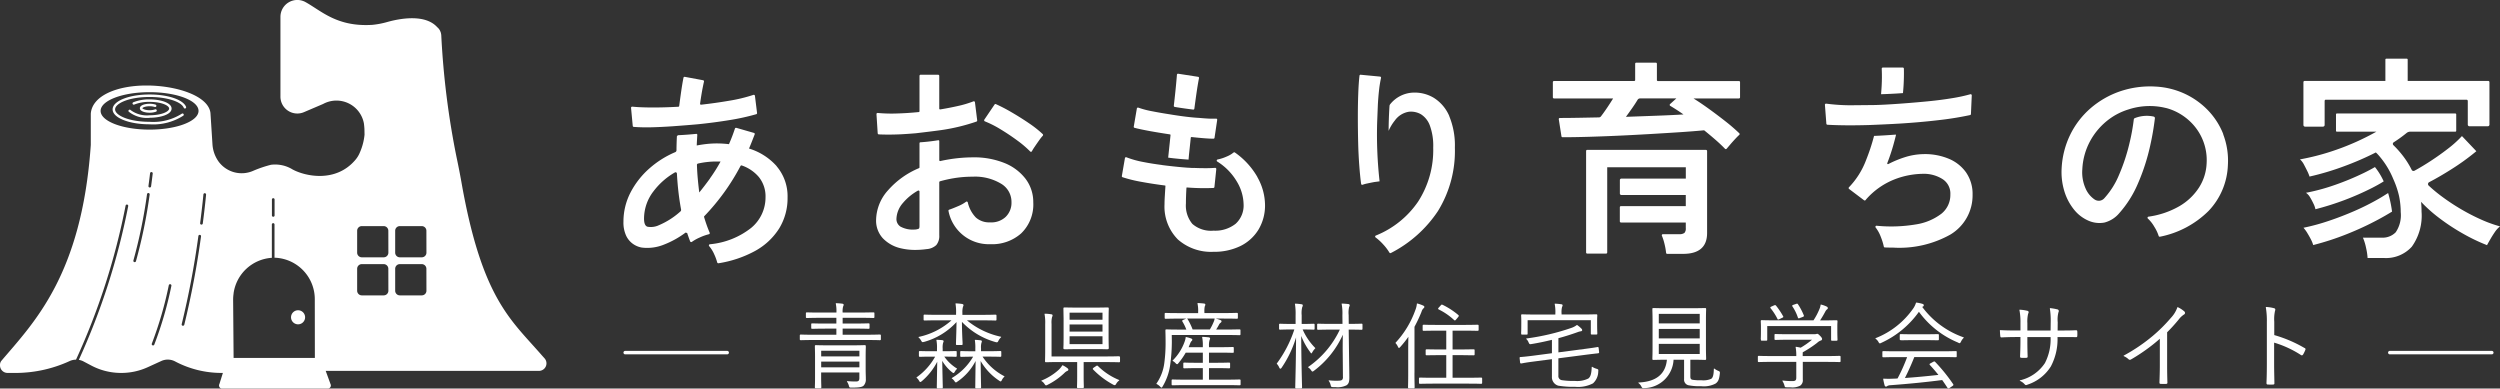 <svg xmlns="http://www.w3.org/2000/svg" width="243.041" height="37.773" viewBox="0 0 243.041 37.773">
  <rect x="0" y="0" width="243.041" height="37.773" fill="#333333" stroke="none"/>
  <g id="グループ_30588" data-name="グループ 30588" transform="translate(-2966.634 154)">
    <g id="グループ_30561" data-name="グループ 30561" transform="translate(2966.634 -154)">
      <path id="パス_55697" data-name="パス 55697" d="M34.1,28.5c-2.016,0-3.595-.637-3.595-1.45S32.083,25.6,34.1,25.6c1.773,0,3.263.5,3.545,1.2a.121.121,0,1,1-.225.091c-.242-.6-1.669-1.048-3.32-1.048-2.005,0-3.352.624-3.352,1.207s1.347,1.207,3.352,1.207a5.171,5.171,0,0,0,3.119-.78.121.121,0,0,1,.163.18A5.4,5.4,0,0,1,34.1,28.5" transform="translate(-19.557 -16.415)" fill="#fff"/>
      <path id="パス_55698" data-name="パス 55698" d="M36.849,28.729a2.841,2.841,0,0,1-2.029-.6.121.121,0,1,1,.191-.15,2.664,2.664,0,0,0,1.838.5c1.118,0,1.9-.343,1.9-.651s-.779-.651-1.9-.651a3.827,3.827,0,0,0-1.487.261.121.121,0,0,1-.1-.221,4.07,4.07,0,0,1,1.586-.282c1.038,0,2.14.313,2.14.894s-1.1.893-2.14.893" transform="translate(-22.307 -17.273)" fill="#fff"/>
      <path id="パス_55699" data-name="パス 55699" d="M38.834,28.975c-.469,0-.944-.15-.944-.436s.475-.436.944-.436a1.889,1.889,0,0,1,.58.084.121.121,0,0,1-.077.23,1.645,1.645,0,0,0-.5-.071c-.46,0-.7.144-.7.193s.241.193.7.193a1.589,1.589,0,0,0,.538-.084.121.121,0,0,1,.086.226,1.807,1.807,0,0,1-.625.1" transform="translate(-24.292 -18.017)" fill="#fff"/>
      <path id="パス_55700" data-name="パス 55700" d="M52.94,34.836l-.269-.3c-.318-.365-.636-.716-.951-1.067l0,0c-2.6-2.887-5.065-5.565-6.855-15.723q-.213-1.205-.468-2.4A79.565,79.565,0,0,1,42.9,3.447a1.268,1.268,0,0,0-.058-.312h0l-.01-.018a1,1,0,0,0-.322-.47c-1.146-1.278-3.525-.888-4.893-.5a8.166,8.166,0,0,1-1.444.271h-.014c-3.414.2-4.908-1.359-6.465-2.218a1.639,1.639,0,0,0-2.43,1.436V9.389A1.639,1.639,0,0,0,29.554,10.9l1.859-.794A2.714,2.714,0,0,1,35.378,12c.023.175.039.348.05.517l.011.576a5.668,5.668,0,0,1-.449,1.719l0,0a2.648,2.648,0,0,1-.434.721c-1.929,2.282-4.92,1.586-6.108.942a3.233,3.233,0,0,0-2.106-.456,11.447,11.447,0,0,0-1.709.578,2.784,2.784,0,0,1-3.372-.876A3.243,3.243,0,0,1,20.653,14l-.181-2.838-.014-.2c-.227-1.672-3.35-2.651-6.214-2.651-2.916,0-5.293,1.013-5.417,2.741l0,3.034-.007.1C7.931,26.728,3.32,31.328.156,35.051A.627.627,0,0,0,0,35.488a.735.735,0,0,0,.739.766h.922a12.645,12.645,0,0,0,5.129-1.162,1.534,1.534,0,0,1,.6-.13,66.264,66.264,0,0,0,4.82-14.973.129.129,0,1,1,.254.047,66.728,66.728,0,0,1-4.8,14.947,1.524,1.524,0,0,1,.459.155l.757.4a6.182,6.182,0,0,0,2.888.716h.032a6.184,6.184,0,0,0,2.581-.565L15.67,35.1a1.516,1.516,0,0,1,1.343.03,9.637,9.637,0,0,0,4.516,1.124h.14l-.341,1.082a.3.3,0,0,0,.31.436H31.821a.3.3,0,0,0,.31-.436l-.467-1.281h20.73a.732.732,0,0,0,.546-1.219M13.217,25.393a.129.129,0,0,1-.124.092.125.125,0,0,1-.038-.006.129.129,0,0,1-.086-.161,49.047,49.047,0,0,0,1.325-6.444.13.13,0,0,1,.147-.109.129.129,0,0,1,.109.147,49.259,49.259,0,0,1-1.333,6.482m1.343-7.169h-.017a.129.129,0,0,1-.111-.145c.065-.482.118-.905.158-1.242a.131.131,0,0,1,.144-.113.129.129,0,0,1,.113.144c-.041.338-.094.762-.159,1.246a.129.129,0,0,1-.128.112M15,33.5a.129.129,0,0,1-.241-.095,35.834,35.834,0,0,0,1.65-5.672.129.129,0,0,1,.254.048A36.1,36.1,0,0,1,15,33.5M14.542,12.6c-2.629,0-4.76-.815-4.76-1.82s2.131-1.82,4.76-1.82,4.759.815,4.759,1.82-2.131,1.82-4.759,1.82m3.373,18.968a.129.129,0,0,1-.125.1.141.141,0,0,1-.032,0,.129.129,0,0,1-.094-.157,83.934,83.934,0,0,0,1.623-8.569.129.129,0,0,1,.256.036,84.246,84.246,0,0,1-1.629,8.6m1.8-9.855a.129.129,0,0,1-.128.113h-.017a.13.13,0,0,1-.112-.145c.216-1.676.318-2.781.319-2.792a.129.129,0,0,1,.258.024c0,.011-.1,1.121-.32,2.8m6.721-2.328a.129.129,0,1,1,.259,0v1.548a.129.129,0,0,1-.259,0Zm4.175,15.4h-7.9l-.046-5.648a4.255,4.255,0,0,1,.045-.613l0-.029a4.016,4.016,0,0,1,3.719-3.442V21.823a.129.129,0,1,1,.259,0v3.229a4.035,4.035,0,0,1,3.916,4.092Zm7.147-6.533a.452.452,0,0,1-.452.452H35.173a.452.452,0,0,1-.452-.452V26.128a.452.452,0,0,1,.452-.452H37.3a.452.452,0,0,1,.452.452Zm0-3.7a.452.452,0,0,1-.452.452H35.173a.452.452,0,0,1-.452-.452V22.432a.452.452,0,0,1,.452-.452H37.3a.452.452,0,0,1,.452.452Zm3.7,3.7a.452.452,0,0,1-.452.452H38.87a.452.452,0,0,1-.452-.452V26.128a.452.452,0,0,1,.452-.452H41a.452.452,0,0,1,.452.452Zm0-3.7a.452.452,0,0,1-.452.452H38.87a.452.452,0,0,1-.452-.452V22.432a.452.452,0,0,1,.452-.452H41a.452.452,0,0,1,.452.452Z" transform="translate(0 0.001)" fill="#fff"/>
      <path id="パス_55701" data-name="パス 55701" d="M80.2,84.729a.684.684,0,1,1-.684-.684.684.684,0,0,1,.684.684" transform="translate(-50.539 -53.883)" fill="#fff"/>
    </g>
    <g id="グループ_30586" data-name="グループ 30586" transform="translate(3027.245 -148.298)">
      <g id="グループ_30573" data-name="グループ 30573">
        <path id="パス_55687" data-name="パス 55687" d="M86.512,354.475c-.551-.373-1.117-.729-1.682-1.057a15.786,15.786,0,0,0-1.517-.789.1.1,0,0,0-.13.038l-.992,1.465a.116.116,0,0,0-.015.1.112.112,0,0,0,.066.072,10.057,10.057,0,0,1,1.53.776c.564.342,1.111.708,1.627,1.089a9.918,9.918,0,0,1,1.245,1.062.105.105,0,0,0,.076.033l.017,0a.107.107,0,0,0,.079-.06,4.184,4.184,0,0,1,.26-.42c.138-.206.283-.414.434-.627a4.334,4.334,0,0,1,.357-.452.117.117,0,0,0,.032-.082.114.114,0,0,0-.035-.081,10.413,10.413,0,0,0-1.352-1.065" transform="translate(-47.106 -348.208)" fill="#fff"/>
        <path id="パス_55688" data-name="パス 55688" d="M125.309,365.535a7.389,7.389,0,0,0-2.195-2.4.113.113,0,0,0-.139.008,2.565,2.565,0,0,1-.667.388,4.128,4.128,0,0,1-.874.283.108.108,0,0,0-.087.086.109.109,0,0,0,.048.112,5.712,5.712,0,0,1,1.919,1.967,4.446,4.446,0,0,1,.644,2.17,2.4,2.4,0,0,1-.77,1.913,3.2,3.2,0,0,1-2.153.672,2.755,2.755,0,0,1-2.055-.655,2.789,2.789,0,0,1-.628-1.989c0-.425.017-.932.05-1.509a.05.05,0,0,1,.052-.046,21.121,21.121,0,0,0,2.57.048.105.105,0,0,0,.1-.1l.18-1.735a.108.108,0,0,0-.031-.087.1.1,0,0,0-.087-.033c-.316.026-.721.038-1.2.03-.283,0-.592-.013-.912-.024v.006c-.153,0-.321-.014-.5-.026h-.042c-1.106-.075-2.475-.254-2.475-.254v-.005c-.614-.08-1.211-.171-1.771-.281a9.171,9.171,0,0,1-1.714-.472.109.109,0,0,0-.149.082l-.3,1.735a.105.105,0,0,0,.068.12,13.463,13.463,0,0,0,1.855.454c.716.132,1.48.25,2.273.351a.049.049,0,0,1,.042.052q-.034.511-.059.939c-.02.327-.031.607-.031.836a4.535,4.535,0,0,0,1.3,3.419,4.871,4.871,0,0,0,3.455,1.2,5.814,5.814,0,0,0,2.622-.56,4.261,4.261,0,0,0,1.76-1.6,4.557,4.557,0,0,0,.634-2.42,5.556,5.556,0,0,0-.742-2.676" transform="translate(-63.672 -354.012)" fill="#fff"/>
        <path id="パス_55689" data-name="パス 55689" d="M122.806,354.5a.107.107,0,0,0-.087-.036,8.871,8.871,0,0,1-.984-.019c-.217-.014-.449-.033-.688-.055-1.141-.052-2.887-.354-2.887-.354h0c-.561-.087-1.1-.179-1.6-.278a8.8,8.8,0,0,1-1.4-.363.107.107,0,0,0-.093.007.109.109,0,0,0-.054.076l-.3,1.756a.1.1,0,0,0,.074.122c.345.093.857.2,1.519.323.607.109,1.252.215,1.922.315a.067.067,0,0,1,.058.072q-.073.736-.154,1.488l-.074.7c.613.089,1.445.156,1.98.193.022-.232.04-.458.066-.694q.079-.728.152-1.441a.068.068,0,0,1,.076-.059c.424.046.8.082,1.141.11.4.033.734.05.992.05a.1.1,0,0,0,.1-.093l.259-1.735a.11.11,0,0,0-.027-.089" transform="translate(-65.103 -348.632)" fill="#fff"/>
        <path id="パス_55690" data-name="パス 55690" d="M125.29,349.515a.111.111,0,0,0,.123-.1c.062-.47.124-.924.183-1.34.1-.693.189-1.237.268-1.619a.11.11,0,0,0-.017-.084.107.107,0,0,0-.073-.045l-1.934-.3a.1.1,0,0,0-.084.022.11.11,0,0,0-.04.077c-.027.369-.077.919-.15,1.632-.043.426-.095.89-.151,1.371a.112.112,0,0,0,.089.126c.535.094,1.248.19,1.786.258" transform="translate(-69.911 -344.562)" fill="#fff"/>
        <path id="パス_55691" data-name="パス 55691" d="M58.98,352.048c.6.027,1.248.027,1.94,0,.546-.022,1.107-.064,1.668-.111.495-.058,1.749-.206,2.469-.308a18.75,18.75,0,0,0,3.417-.825.113.113,0,0,0,.073-.122l-.218-1.755a.112.112,0,0,0-.052-.083.105.105,0,0,0-.094-.008,10.053,10.053,0,0,1-1.5.449c-.537.122-1.115.235-1.724.335a.084.084,0,0,1-.1-.082v-3.178a.113.113,0,0,0-.112-.113h-1.7a.108.108,0,0,0-.108.108v3.44a.084.084,0,0,1-.076.083c-.726.072-1.435.118-2.109.137a14.526,14.526,0,0,1-1.88-.051.128.128,0,0,0-.085.031.112.112,0,0,0-.033.089l.119,1.858a.114.114,0,0,0,.1.105" transform="translate(-34.159 -344.685)" fill="#fff"/>
        <path id="パス_55692" data-name="パス 55692" d="M73.226,364.272a4.852,4.852,0,0,0-2.037-1.553,7.9,7.9,0,0,0-3.135-.566,14.763,14.763,0,0,0-3.135.359.087.087,0,0,1-.107-.085v-1.85a.085.085,0,0,0-.1-.088c-.443.072-1.06.157-1.739.2a.089.089,0,0,0-.083.088v2.346a.088.088,0,0,1-.053.08,8.189,8.189,0,0,0-3,2.145,4.417,4.417,0,0,0-1.167,2.883,2.528,2.528,0,0,0,.666,1.8A3.494,3.494,0,0,0,61.1,371a5.965,5.965,0,0,0,1.379.152,8.284,8.284,0,0,0,1.107-.078,1.524,1.524,0,0,0,.937-.395,1.377,1.377,0,0,0,.288-.955v-5.144a.1.1,0,0,1,.074-.1,12.235,12.235,0,0,1,1.43-.314,11.158,11.158,0,0,1,1.739-.133,4.9,4.9,0,0,1,2.786.694,2.048,2.048,0,0,1,.992,1.775,1.914,1.914,0,0,1-.57,1.444,2.04,2.04,0,0,1-1.523.527,1.926,1.926,0,0,1-1.375-.477,3.11,3.11,0,0,1-.781-1.465.11.11,0,0,0-.07-.076.1.1,0,0,0-.1.017,3.609,3.609,0,0,1-.779.429c-.362.157-.65.271-.856.338a.109.109,0,0,0-.069.135,3.989,3.989,0,0,0,4.028,3.222h.07a4.242,4.242,0,0,0,2.966-1.051,3.909,3.909,0,0,0,1.177-3.027,3.723,3.723,0,0,0-.726-2.246m-10.335,4.58c0,.091-.014.206-.079.24a1.1,1.1,0,0,1-.413.081,2.492,2.492,0,0,1-1.356-.287.869.869,0,0,1-.394-.752,2.486,2.486,0,0,1,.629-1.543,5.268,5.268,0,0,1,1.457-1.2.105.105,0,0,1,.157.089Z" transform="translate(-34.11 -352.558)" fill="#fff"/>
        <path id="パス_55693" data-name="パス 55693" d="M5.659,351.573a17.72,17.72,0,0,0,1.895.032c.58-.016,1.2-.049,1.836-.091.426-.031,1.776-.13,2.58-.207,1.039-.108,2.052-.242,3.012-.4a21.767,21.767,0,0,0,2.584-.57.11.11,0,0,0,.076-.12l-.207-1.665a.112.112,0,0,0-.052-.082.111.111,0,0,0-.1-.01,15.248,15.248,0,0,1-2.364.57c-.874.151-1.79.279-2.723.384a.086.086,0,0,1-.093-.1c.046-.344.1-.679.152-1,.068-.395.144-.781.226-1.145a.111.111,0,0,0-.089-.135l-1.774-.329a.111.111,0,0,0-.131.089c-.083.426-.159.888-.228,1.372q-.094.657-.186,1.372a.086.086,0,0,1-.079.074c-.856.048-1.683.072-2.459.072-.824,0-1.5-.027-2.02-.081a.123.123,0,0,0-.091.032.112.112,0,0,0-.033.09l.165,1.747a.107.107,0,0,0,.1.1" transform="translate(-4.654 -344.937)" fill="#fff"/>
        <path id="パス_55694" data-name="パス 55694" d="M18.636,361.524a5.907,5.907,0,0,0-2.695-1.722c.093-.212.18-.424.261-.631l.289-.74a.112.112,0,0,0,0-.09.116.116,0,0,0-.07-.058l-1.711-.493a.114.114,0,0,0-.138.073c-.168.514-.363,1.023-.58,1.515-.179-.022-.365-.039-.553-.051a9.3,9.3,0,0,0-1.7.042c-.3.035-.592.082-.88.137.013-.347.035-.686.055-1.029a.091.091,0,0,0-.1-.1c-.456.045-1.086.1-1.782.13l-.1.092c-.024.447-.038.908-.041,1.372a.2.2,0,0,1-.121.182,9.224,9.224,0,0,0-2.491,1.564,8.072,8.072,0,0,0-1.861,2.366,6.149,6.149,0,0,0-.683,2.836,3.036,3.036,0,0,0,.27,1.376,2.046,2.046,0,0,0,.688.8,2.112,2.112,0,0,0,.828.335,4.305,4.305,0,0,0,2.139-.283,8.8,8.8,0,0,0,2.117-1.176l.152.046c.089.268.184.539.288.808a.112.112,0,0,0,.075.067.115.115,0,0,0,.1-.019,4.087,4.087,0,0,1,.772-.428,4.761,4.761,0,0,1,.875-.311.11.11,0,0,0,.076-.058.112.112,0,0,0,0-.095c-.109-.258-.213-.525-.308-.795-.082-.236-.16-.477-.232-.722a.091.091,0,0,1,.022-.09,21.318,21.318,0,0,0,3.521-4.881.1.1,0,0,1,.118-.046,3.793,3.793,0,0,1,1.657,1.119,2.99,2.99,0,0,1,.654,1.964,3.838,3.838,0,0,1-1.385,2.978,7.574,7.574,0,0,1-4.024,1.6.113.113,0,0,0-.09.072.111.111,0,0,0,.021.113,3.11,3.11,0,0,1,.487.784,4.974,4.974,0,0,1,.292.793.112.112,0,0,0,.109.085l.019,0a10.947,10.947,0,0,0,3.563-1.2,6.4,6.4,0,0,0,2.329-2.175,5.623,5.623,0,0,0,.821-3.019,4.491,4.491,0,0,0-1.059-3.032M7.111,367.287h0a1.856,1.856,0,0,1-1.02.12c-.236-.054-.355-.322-.355-.8a4.357,4.357,0,0,1,.926-2.656,6.922,6.922,0,0,1,2.071-1.824.133.133,0,0,1,.2.109c.03.567.076,1.13.137,1.681.068.615.158,1.225.268,1.816a.2.2,0,0,1-.068.188,7.493,7.493,0,0,1-2.156,1.362m5.029-4.564c-.35.484-.7.939-1.038,1.356-.053-.416-.1-.849-.141-1.291s-.071-.919-.086-1.384a.136.136,0,0,1,.1-.137,8.157,8.157,0,0,1,1.8-.2h.289c.036,0,.073,0,.11,0a15.656,15.656,0,0,1-1.036,1.648" transform="translate(-3.736 -351.064)" fill="#fff"/>
        <path id="パス_55695" data-name="パス 55695" d="M165.552,356.612a40.806,40.806,0,0,1-.236-5.723l.069-1.742h0c.025-.435.057-.86.1-1.255a11.467,11.467,0,0,1,.207-1.333.109.109,0,0,0-.1-.131l-1.875-.178a.1.1,0,0,0-.118.095c-.054.45-.094,1.031-.12,1.729s-.04,1.448-.04,2.27c0,.8.01,1.621.029,2.436s.057,1.59.11,2.291c.053.716.114,1.317.18,1.787a.105.105,0,0,0,.054.079.109.109,0,0,0,.1.005,2.757,2.757,0,0,1,.439-.122c.212-.047.437-.092.676-.138" transform="translate(-92.045 -344.685)" fill="#fff"/>
        <path id="パス_55696" data-name="パス 55696" d="M174.413,352.426a3.9,3.9,0,0,0-1.5-1.779,3.619,3.619,0,0,0-2.095-.51,3.021,3.021,0,0,0-2.181,1.157l-.038.091c-.058.841-.085,1.676-.09,2.468a4.266,4.266,0,0,1,.6-1,2.08,2.08,0,0,1,1.381-.861,1.949,1.949,0,0,1,1.172.253,2.176,2.176,0,0,1,.852,1.076,5.721,5.721,0,0,1,.331,2.165,9.235,9.235,0,0,1-1.468,5.243,9.078,9.078,0,0,1-4.111,3.3.107.107,0,0,0-.021.186,4.961,4.961,0,0,1,.741.678,4.77,4.77,0,0,1,.6.792.109.109,0,0,0,.094.054.106.106,0,0,0,.051-.013,12.092,12.092,0,0,0,4.577-4.082,11.122,11.122,0,0,0,1.643-6.162,7.439,7.439,0,0,0-.548-3.062" transform="translate(-94.124 -346.832)" fill="#fff"/>
        <path id="パス_55697-2" data-name="パス 55697" d="M223.94,345.405h-7.884a.1.1,0,0,1-.1-.1v-1.582a.109.109,0,0,0-.109-.109h-1.895a.109.109,0,0,0-.109.109V345.3a.1.1,0,0,1-.1.1H205.95a.109.109,0,0,0-.109.109v1.476a.109.109,0,0,0,.109.109h5.75c-.173.281-.362.576-.565.878s-.414.6-.618.865a.252.252,0,0,1-.2.1l-1.9.036c-.684.013-1.32.02-1.893.02a.108.108,0,0,0-.083.038.106.106,0,0,0-.024.087l.259,1.655a.105.105,0,0,0,.1.092c.73,0,1.57-.013,2.5-.04s1.917-.063,2.943-.11c.99-.044,2.024-.1,3.073-.16q1.527-.09,2.893-.179c.888-.059,1.683-.121,2.362-.186.4.32.773.635,1.12.937s.659.6.91.86a.108.108,0,0,0,.079.034h0a.111.111,0,0,0,.08-.038l.349-.409q.228-.268.486-.545c.166-.179.3-.31.39-.391a.111.111,0,0,0,.038-.079.108.108,0,0,0-.034-.081,18.536,18.536,0,0,0-1.414-1.214c-.554-.433-1.129-.864-1.709-1.279-.463-.331-.909-.63-1.329-.89h4.417a.109.109,0,0,0,.109-.109v-1.476a.109.109,0,0,0-.109-.109m-6.694,2.241a.11.11,0,0,0-.036.092.111.111,0,0,0,.053.082c.222.131.469.285.734.457.182.118.367.245.552.377-.73.045-1.575.085-2.521.12q-1.5.056-3.074.112c.19-.257.386-.53.595-.829.2-.284.38-.561.542-.828a.273.273,0,0,1,.235-.132h3.528Z" transform="translate(-115.489 -343.226)" fill="#fff"/>
        <path id="パス_55698-2" data-name="パス 55698" d="M224.726,362.582H213.178a.109.109,0,0,0-.109.109v9.868a.109.109,0,0,0,.109.109h1.835a.109.109,0,0,0,.109-.109v-8.283h7.641v1.1H216.5a.147.147,0,0,0-.148.148v1.3a.147.147,0,0,0,.148.148h6.26v1.079h-6.3a.112.112,0,0,0-.112.112v1.37a.112.112,0,0,0,.112.112h6.3v.545a.623.623,0,0,1-.132.467.815.815,0,0,1-.536.122h-1.556a.108.108,0,0,0-.091.05.109.109,0,0,0-.009.1,4.933,4.933,0,0,1,.253.79,6.309,6.309,0,0,1,.157.874.106.106,0,0,0,.108.1h1.556c1.541,0,2.322-.681,2.322-2.023v-7.973a.109.109,0,0,0-.109-.109" transform="translate(-119.485 -353.716)" fill="#fff"/>
        <path id="パス_55699-2" data-name="パス 55699" d="M277.212,347.276c.556-.017,1.331-.049,2.13-.109.023-.254.044-.506.058-.746.034-.593.043-1.144.03-1.634a.109.109,0,0,0-.109-.105h-1.935a.107.107,0,0,0-.079.034.11.11,0,0,0-.03.08,16.39,16.39,0,0,1-.009,1.7c-.014.255-.034.515-.056.777" transform="translate(-154.953 -343.818)" fill="#fff"/>
        <path id="パス_55700-2" data-name="パス 55700" d="M281.6,362.965a3.885,3.885,0,0,0-1.681-1.344,6.01,6.01,0,0,0-2.4-.458,6.411,6.411,0,0,0-1.927.315,10.082,10.082,0,0,0-1.56.65.074.074,0,0,1-.106-.092c.212-.538.4-1.1.566-1.671q.15-.526.279-1.057a.031.031,0,0,0-.032-.039c-.643.047-1.406.1-2.077.124a.03.03,0,0,0-.028.023,19.344,19.344,0,0,1-.772,2.335,7.718,7.718,0,0,1-1.661,2.636.105.105,0,0,0-.032.084.108.108,0,0,0,.043.081l1.456,1.1a.109.109,0,0,0,.141-.009l.1-.124a7.165,7.165,0,0,1,2.691-1.887,7.878,7.878,0,0,1,2.774-.552,3.4,3.4,0,0,1,1.934.52,1.665,1.665,0,0,1,.75,1.486,2.337,2.337,0,0,1-.868,1.871A5.451,5.451,0,0,1,276.7,368a14.5,14.5,0,0,1-3.81.128.1.1,0,0,0-.105.058.108.108,0,0,0,.012.119,3.384,3.384,0,0,1,.492.888,5.9,5.9,0,0,1,.3.961.105.105,0,0,0,.1.085q.426.016.832.016a10.151,10.151,0,0,0,5.523-1.26,4.439,4.439,0,0,0,2.174-3.891,3.652,3.652,0,0,0-.618-2.136" transform="translate(-151.062 -351.884)" fill="#fff"/>
        <path id="パス_55701-2" data-name="パス 55701" d="M267.464,351.557a18.166,18.166,0,0,1-2.339-.158.121.121,0,0,0-.09.028.11.11,0,0,0-.034.088l.14,1.835a.108.108,0,0,0,.1.1c1.151.067,2.522.074,4.063.028.568-.021,1.793-.072,2.934-.139,1.3-.079,2.562-.189,3.752-.329a31.009,31.009,0,0,0,3.122-.5.109.109,0,0,0,.085-.1l.08-1.815a.107.107,0,0,0-.042-.09.106.106,0,0,0-.1-.019,15.253,15.253,0,0,1-1.732.376c-.706.119-1.5.223-2.366.308-.384.038-.785.075-1.2.11h0s-2.934.261-4.376.258Z" transform="translate(-148.2 -347.025)" fill="#fff"/>
        <path id="パス_55702" data-name="パス 55702" d="M332.189,353.446a7.082,7.082,0,0,0-1.529-2.37,7.567,7.567,0,0,0-2.286-1.6,7.677,7.677,0,0,0-2.751-.667,9.035,9.035,0,0,0-3.452.454A8.7,8.7,0,0,0,319.3,350.9a8.135,8.135,0,0,0-1.991,2.577,8.44,8.44,0,0,0-.839,3.274,6.371,6.371,0,0,0,.265,2.232,5.265,5.265,0,0,0,.937,1.782,3.653,3.653,0,0,0,1.4,1.078,2.662,2.662,0,0,0,1.549.186,2.8,2.8,0,0,0,1.465-.931,10.5,10.5,0,0,0,1.8-2.861,19.864,19.864,0,0,0,1.194-3.69,26.435,26.435,0,0,0,.456-2.652.156.156,0,0,0-.111-.17,3.145,3.145,0,0,0-1.854.155.151.151,0,0,0-.086.123,19.794,19.794,0,0,1-.412,2.276,18.334,18.334,0,0,1-1.04,3.153,7.748,7.748,0,0,1-1.387,2.2.741.741,0,0,1-.5.275.754.754,0,0,1-.456-.113h0a2.468,2.468,0,0,1-.9-1.1,3.837,3.837,0,0,1-.309-1.853,6.353,6.353,0,0,1,.765-2.746,6.561,6.561,0,0,1,1.844-2.119,6.178,6.178,0,0,1,1.871-.944v0a6.623,6.623,0,0,1,3.1-.252l.146.024c.1.019.208.042.314.067.036.008.073.015.109.025l.013,0h0a5.2,5.2,0,0,1,.882.322,5.457,5.457,0,0,1,1.633,1.183,5.163,5.163,0,0,1,1.406,3.889,4.724,4.724,0,0,1-.732,2.321,5.645,5.645,0,0,1-1.908,1.82,8.287,8.287,0,0,1-3.012,1.023.108.108,0,0,0-.055.189,3.4,3.4,0,0,1,.627.8,3.842,3.842,0,0,1,.417.881.109.109,0,0,0,.1.08l.025,0a9.231,9.231,0,0,0,4.721-2.5,6.8,6.8,0,0,0,1.885-4.458,7.148,7.148,0,0,0-.457-3" transform="translate(-176.656 -346.093)" fill="#fff"/>
        <path id="パス_55703" data-name="パス 55703" d="M371.241,346.743h13.672a.123.123,0,0,1,.122.122v2.3a.16.16,0,0,0,.16.16h1.786a.16.16,0,0,0,.16-.16v-4.129a.123.123,0,0,0-.123-.122h-7.825v-2.073a.087.087,0,0,0-.087-.087h-1.994a.087.087,0,0,0-.087.087v2.073h-7.846a.123.123,0,0,0-.123.122V349.2a.16.16,0,0,0,.16.16h1.743a.16.16,0,0,0,.16-.16v-2.339a.123.123,0,0,1,.122-.122" transform="translate(-205.737 -342.751)" fill="#fff"/>
        <path id="パス_55704" data-name="パス 55704" d="M377.683,373.775a11.477,11.477,0,0,0-.383-1.807c-.279.182-.567.363-.875.541a23.671,23.671,0,0,1-2.383,1.2c-.837.365-1.678.689-2.5.964a20.293,20.293,0,0,1-2.31.639l-.158.032.1.123a3.223,3.223,0,0,1,.287.416c.117.193.226.386.323.574a2.954,2.954,0,0,1,.207.482l.026.088.089-.022a26.014,26.014,0,0,0,3.158-1.032,29.247,29.247,0,0,0,3.085-1.431q.713-.384,1.328-.763" transform="translate(-205.748 -358.906)" fill="#fff"/>
        <path id="パス_55705" data-name="パス 55705" d="M377.444,361.188a8.532,8.532,0,0,1,.5,1.527,7.587,7.587,0,0,1,.142,1.052c0,.034.005.069.007.1.007.124.01.255.01.393a2.944,2.944,0,0,1-.487,1.957,1.771,1.771,0,0,1-1.364.524h-1.826l.059.137a5.1,5.1,0,0,1,.245.842,5.936,5.936,0,0,1,.145.907l.005.093h1.6a3.383,3.383,0,0,0,2.7-1.1,5.179,5.179,0,0,0,.947-3.42c0-.2-.007-.412-.021-.635-.007-.1-.015-.207-.026-.309a13.974,13.974,0,0,0,1.767,1.578,20.287,20.287,0,0,0,2.329,1.528,17.646,17.646,0,0,0,2.235,1.076l.08.031.042-.076q.125-.23.313-.553c.122-.211.257-.423.4-.633a2.5,2.5,0,0,1,.373-.443l.138-.12-.176-.049a12.413,12.413,0,0,1-1.686-.625,19.532,19.532,0,0,1-1.919-.991,20.2,20.2,0,0,1-1.879-1.242,14.865,14.865,0,0,1-1.275-1.056.207.207,0,0,1,.049-.336c.7-.363,1.421-.785,2.163-1.256a22.6,22.6,0,0,0,2.339-1.685l.081-.067-1.4-1.473-.071.077a10.681,10.681,0,0,1-1.278,1.143c-.537.417-1.119.832-1.735,1.232-.519.338-1.03.646-1.526.916a.2.2,0,0,1-.282-.095,8.184,8.184,0,0,0-.8-1.29,9.686,9.686,0,0,0-.972-1.1.177.177,0,0,1,.03-.276,13.229,13.229,0,0,0,1.246-.9.57.57,0,0,1,.367-.133h4.381a.084.084,0,0,0,.084-.084v-1.6a.084.084,0,0,0-.084-.084h-11.52a.084.084,0,0,0-.084.084v1.6a.084.084,0,0,0,.084.084h3.844c-.6.338-1.255.67-1.962.988a24.5,24.5,0,0,1-2.6.992,22.72,22.72,0,0,1-2.683.679l-.184.034.133.131a1.814,1.814,0,0,1,.266.4q.156.293.3.586a3.851,3.851,0,0,1,.2.469l.028.085.087-.02a26.223,26.223,0,0,0,3.262-.979,28.375,28.375,0,0,0,3.1-1.347,4.142,4.142,0,0,1,.36.384,8.082,8.082,0,0,1,.861,1.23,7.977,7.977,0,0,1,.468.959Z" transform="translate(-205.324 -349.339)" fill="#fff"/>
        <path id="パス_55706" data-name="パス 55706" d="M372.482,368.044a19.5,19.5,0,0,1-2.655.739l-.2.038.152.128a1.463,1.463,0,0,1,.265.352c.105.178.207.368.3.564a2.314,2.314,0,0,1,.176.457l.021.1.095-.024a26.994,26.994,0,0,0,5.427-2.054q.6-.306,1.117-.629a6.425,6.425,0,0,0-.851-1.393q-.516.3-1.115.589a26.217,26.217,0,0,1-2.739,1.136" transform="translate(-206.056 -355.783)" fill="#fff"/>
      </g>
      <g id="グループ_30574" data-name="グループ 30574" transform="translate(0 23.709)">
        <path id="パス_55715" data-name="パス 55715" d="M50.768,414.345h-.055c-.122,0-.444.017-1.147.017H47.15v-.593h1.261c.735,0,1.073.013,1.2.017h.055c.081,0,.1-.023.1-.1v-.328c0-.081-.023-.1-.1-.1l-.055,0c-.128,0-.466.017-1.2.017H47.15v-.557h1.707c.738,0,1.087.012,1.218.017l.065,0c.081,0,.1-.023.1-.1v-.346c0-.081-.023-.1-.1-.1l-.065,0c-.132,0-.48.016-1.218.016H47.15a1.851,1.851,0,0,1,.044-.577c.007-.02.015-.037.022-.053a.3.3,0,0,0,.034-.131c0-.048-.059-.093-.135-.1a5.879,5.879,0,0,0-.6-.046.031.031,0,0,0-.031.039,3.726,3.726,0,0,1,.063.871H44.952c-.751,0-1.092-.012-1.22-.017l-.054,0c-.081,0-.1.023-.1.1v.346c0,.081.023.1.1.1l.054,0c.128,0,.469-.017,1.22-.017h1.589v.557H45.462c-.722,0-1.069-.012-1.2-.017l-.066,0c-.081,0-.1.023-.1.1v.328c0,.081.023.1.1.1l.066,0c.13,0,.477-.017,1.2-.017h1.079v.593H44.288c-.7,0-1.025-.012-1.147-.017h-.055c-.081,0-.1.023-.1.1v.346c0,.08.023.1.1.1h.055c.121,0,.445-.016,1.147-.016h5.278c.7,0,1.025.012,1.147.016h.055c.081,0,.1-.023.1-.1v-.346c0-.081-.023-.1-.1-.1" transform="translate(-25.843 -411.233)" fill="#fff"/>
        <path id="パス_55727" data-name="パス 55727" d="M182.783,413.121a.11.11,0,0,0,.075.042h0c.04,0,.072-.036.132-.108l.192-.229c.065-.083.081-.134,0-.2a7.317,7.317,0,0,0-1.511-.98c-.078-.034-.11-.036-.179.045l-.191.21c-.053.058-.077.093-.072.128s.033.05.062.067a6.133,6.133,0,0,1,1.485,1.022" transform="translate(-102.031 -411.421)" fill="#fff"/>
        <path id="パス_55731" data-name="パス 55731" d="M199.207,414.256c0,.019,0,.031,0,.04,0,.089.022.113.1.113h.427c.082,0,.1-.024.1-.113v-1.288h6.144V414.3c0,.082.025.1.113.1h.418c.081,0,.1-.023.1-.1,0-.012,0-.026,0-.049,0-.087-.017-.29-.017-.925v-.355c0-.177.009-.3.015-.369,0-.031,0-.054,0-.068,0-.081-.023-.1-.1-.1l-.066,0c-.13,0-.475.017-1.19.017h-2.116v-.087a2.061,2.061,0,0,1,.043-.633c.006-.015.013-.028.018-.04a.293.293,0,0,0,.038-.136c0-.032-.018-.089-.135-.1a5.447,5.447,0,0,0-.6-.055.025.025,0,0,0-.026.011.03.03,0,0,0-.006.027,4,4,0,0,1,.063.93v.087h-1.97c-.715,0-1.06-.012-1.19-.017l-.066,0c-.081,0-.1.023-.1.1,0,.013,0,.033,0,.062.005.073.015.208.015.438v.3c0,.646-.012.848-.017.924" transform="translate(-111.935 -411.289)" fill="#fff"/>
        <path id="パス_55733" data-name="パス 55733" d="M253.847,413.045c.017.043.034.083.083.083a.2.2,0,0,0,.083-.026l.05-.022.262-.127c.062-.031.091-.045.1-.075a.1.1,0,0,0-.021-.078,7.321,7.321,0,0,0-.686-1.024c-.062-.073-.112-.062-.21-.017l-.227.1c-.063.027-.108.053-.118.091a.09.09,0,0,0,.024.076,5.521,5.521,0,0,1,.66,1.02" transform="translate(-141.669 -411.473)" fill="#fff"/>
        <path id="パス_55734" data-name="パス 55734" d="M251.118,414.971c0,.023,0,.038,0,.049,0,.081.023.1.1.1h.418c.081,0,.1-.023.1-.1V413.7h6.208v1.325c0,.081.023.1.1.1h.41c.089,0,.113-.022.113-.1,0-.009,0-.021,0-.04,0-.076-.017-.279-.017-.934v-.373c0-.178.009-.3.015-.376,0-.032,0-.056,0-.069,0-.082-.035-.1-.113-.1h-.056c-.13,0-.473.017-1.2.017h-.324a9.59,9.59,0,0,0,.515-.873.648.648,0,0,1,.161-.2.148.148,0,0,0,.079-.127.174.174,0,0,0-.117-.146,2.526,2.526,0,0,0-.545-.194.032.032,0,0,0-.025,0,.036.036,0,0,0-.013.021,1.612,1.612,0,0,1-.115.412,6.361,6.361,0,0,1-.58,1.1h-3.769c-.707,0-1.057-.012-1.189-.017l-.067,0c-.08,0-.1.022-.1.1,0,.016,0,.04,0,.074.005.078.015.209.015.426v.318c0,.634-.012.838-.017.925" transform="translate(-140.542 -411.412)" fill="#fff"/>
        <path id="パス_55736" data-name="パス 55736" d="M258.451,412.755a.122.122,0,0,0,.055.08.072.072,0,0,0,.031.007.384.384,0,0,0,.127-.04l.248-.092.018-.009c.1-.046.136-.063.1-.15a5.868,5.868,0,0,0-.568-1.08c-.053-.079-.109-.064-.192-.03l-.245.082c-.066.023-.109.041-.121.08a.1.1,0,0,0,.023.084,4.362,4.362,0,0,1,.524,1.068" transform="translate(-144.281 -411.303)" fill="#fff"/>
        <path id="パス_55737" data-name="パス 55737" d="M281.345,418.6c.108,0,.4-.016,1.01-.016h1.475c.613,0,.9.012,1.01.016h.054c.081,0,.1-.023.1-.1V418.1c0-.081-.023-.1-.1-.1l-.054,0c-.109,0-.4.017-1.01.017h-1.475c-.614,0-.9-.012-1.01-.017l-.054,0c-.081,0-.1.023-.1.1v.391c0,.08.023.1.1.1h.054" transform="translate(-157.114 -414.931)" fill="#fff"/>
        <g id="グループ_30575" data-name="グループ 30575" transform="translate(0 0)">
          <path id="パス_55712" data-name="パス 55712" d="M397.027,421.975h-9.916a.168.168,0,1,1,0-.337h9.916a.168.168,0,1,1,0,.337" transform="translate(-215.394 -416.937)" fill="#fff"/>
          <path id="パス_55713" data-name="パス 55713" d="M14.886,421.975H4.97a.168.168,0,1,1,0-.337h9.916a.168.168,0,1,1,0,.337" transform="translate(-4.802 -416.937)" fill="#fff"/>
          <path id="パス_55714" data-name="パス 55714" d="M51.2,420.558c0-.033,0-.054,0-.064,0-.082-.025-.1-.113-.1l-.055,0c-.124,0-.454.017-1.174.017H47.579c-.711,0-1.047-.012-1.173-.017l-.056,0c-.081,0-.1.023-.1.1,0,.012,0,.035,0,.07,0,.12.016.4.016.94v2c0,.539-.012.809-.016.924,0,.034,0,.055,0,.067,0,.081.034.095.1.095h.427c.07,0,.1-.014.1-.095,0-.009,0-.029,0-.06,0-.122-.017-.408-.017-.95v-.433h3.715v.543c0,.245-.085.332-.324.332-.314,0-.569-.011-.852-.036h0a.032.032,0,0,0-.026.049,1.345,1.345,0,0,1,.178.382c.046.185.07.2.23.2h.036c.8,0,1.024-.064,1.168-.189a.855.855,0,0,0,.22-.652c0-.062,0-.165-.005-.293-.006-.2-.013-.482-.013-.753v-1.074c0-.558.012-.869.017-1m-.625,1.99H46.864v-.557h3.715Zm-3.715-1.613h3.715v.548H46.864Z" transform="translate(-27.642 -416.25)" fill="#fff"/>
          <path id="パス_55716" data-name="パス 55716" d="M71.7,422.373c.057.058.1.091.149.091s.091-.053.136-.134a1.007,1.007,0,0,1,.2-.256.033.033,0,0,0,.01-.026.032.032,0,0,0-.014-.024,4.1,4.1,0,0,1-1.222-1.152h.059c.606,0,.886.011.992.016l.054,0c.092,0,.1-.035.1-.113v-.346c0-.074-.009-.1-.1-.1l-.054,0c-.106,0-.387.017-.992.017H70.8V420.1a1.825,1.825,0,0,1,.043-.578l.008-.017a.285.285,0,0,0,.04-.134c0-.05-.05-.091-.128-.1-.162-.018-.325-.027-.539-.036a.036.036,0,0,0-.025.011.032.032,0,0,0-.007.027,3.762,3.762,0,0,1,.054.831v.242h-.615c-.594,0-.866-.011-.983-.016l-.064,0c-.081,0-.095.034-.095.1v.346c0,.078.013.113.095.113l.064,0c.116,0,.388-.016.983-.016h.437a6.073,6.073,0,0,1-1.8,2.008.031.031,0,0,0-.013.025.031.031,0,0,0,.012.025.892.892,0,0,1,.229.273c.051.091.083.135.128.135s.07-.025.133-.07l.014-.01a6.219,6.219,0,0,0,1.5-1.892l-.022,1.216c-.013.753-.021,1.207-.021,1.28s.023.1.1.1h.382c.081,0,.1-.023.1-.1,0-.037,0-.178-.009-.411-.01-.447-.027-1.182-.044-2.17a4.046,4.046,0,0,0,.936,1.093" transform="translate(-39.767 -415.613)" fill="#fff"/>
          <path id="パス_55717" data-name="パス 55717" d="M78.895,420.872h.614c.647,0,.939.012,1.048.016l.053,0c.082,0,.1-.024.1-.113v-.347c0-.081-.023-.1-.1-.1h-.053c-.11,0-.4.017-1.048.017h-.769v-.269a1.659,1.659,0,0,1,.042-.55.377.377,0,0,0,.04-.141.117.117,0,0,0-.11-.1l-.061-.006c-.15-.016-.292-.031-.479-.039a.031.031,0,0,0-.024.01.031.031,0,0,0-.007.027,4.787,4.787,0,0,1,.045.813v.26h-.26c-.634,0-.923-.012-1.047-.017l-.063,0c-.081,0-.1.023-.1.1v.347c0,.088.022.113.1.113l.063,0c.124,0,.413-.016,1.047-.016h.046a5.778,5.778,0,0,1-2.064,2.071.032.032,0,0,0-.015.027.032.032,0,0,0,.015.027.82.82,0,0,1,.245.246c.057.084.091.132.145.132.037,0,.072-.026.138-.073l.007-.005a5.4,5.4,0,0,0,1.769-2.006c-.011.928-.022,1.672-.028,2.116,0,.255-.006.412-.006.447,0,.081.023.1.1.1h.373c.086,0,.095-.03.095-.1,0-.027,0-.127-.005-.288-.009-.4-.026-1.218-.038-2.273a5.682,5.682,0,0,0,1.8,1.911c.149.126.2.077.277-.083a.943.943,0,0,1,.229-.3.031.031,0,0,0-.006-.051,5.625,5.625,0,0,1-2.113-1.9" transform="translate(-43.979 -415.613)" fill="#fff"/>
          <path id="パス_55718" data-name="パス 55718" d="M68.954,414.972c.089.167.125.165.29.118l.012,0a6.686,6.686,0,0,0,3.135-1.926c-.008.742-.03,1.384-.044,1.775-.006.183-.01.3-.01.359,0,.081.023.1.1.1h.445c.081,0,.1-.023.1-.1,0-.049,0-.156-.012-.317-.018-.375-.05-1.062-.052-1.832a7.147,7.147,0,0,0,3.255,1.96c.19.05.212.04.3-.134a1.144,1.144,0,0,1,.247-.328.032.032,0,0,0,.01-.031.033.033,0,0,0-.022-.023A7.689,7.689,0,0,1,73.407,413h1.517c.744,0,1.076.012,1.2.017h.053c.081,0,.1-.023.1-.1v-.374c0-.08-.034-.095-.1-.095l-.053,0c-.126,0-.459.017-1.2.017H72.962v-.2a1.955,1.955,0,0,1,.053-.565.648.648,0,0,1,.023-.061.3.3,0,0,0,.032-.121c0-.06-.075-.1-.145-.113a5.321,5.321,0,0,0-.6-.054h0a.03.03,0,0,0-.023.01.031.031,0,0,0-.008.026,4.9,4.9,0,0,1,.054.932v.142H70.547c-.731,0-1.067-.012-1.192-.017l-.064,0c-.07,0-.1.014-.1.095v.374c0,.081.023.1.1.1l.064,0c.126,0,.461-.016,1.192-.016h1.359a6.989,6.989,0,0,1-3.187,1.613.031.031,0,0,0-.012.055,1.1,1.1,0,0,1,.246.309" transform="translate(-40.013 -411.268)" fill="#fff"/>
          <path id="パス_55719" data-name="パス 55719" d="M103.236,417.72h-.054c-.125,0-.457.017-1.193.017H96.67v-3.154a2.235,2.235,0,0,1,.044-.653l.016-.04a.439.439,0,0,0,.04-.153c0-.052-.052-.092-.136-.1a4.206,4.206,0,0,0-.614-.055.033.033,0,0,0-.025.011.033.033,0,0,0-.006.026,4.549,4.549,0,0,1,.063.986v2.457c0,.6-.012.927-.016,1.065,0,.037,0,.061,0,.072,0,.081.023.1.1.1l.054,0c.127,0,.466-.017,1.2-.017h1.771v1.371c0,.618-.012.882-.017.995,0,.03,0,.049,0,.061,0,.081.023.1.1.1h.464c.081,0,.1-.023.1-.1,0-.009,0-.026,0-.052,0-.1-.017-.375-.017-1v-1.371h2.189c.736,0,1.068.012,1.193.017l.054,0c.081,0,.1-.023.1-.1v-.373c0-.081-.023-.1-.1-.1" transform="translate(-55.053 -412.496)" fill="#fff"/>
          <path id="パス_55720" data-name="パス 55720" d="M97.375,424.752a.031.031,0,0,0-.041.012,2.116,2.116,0,0,1-.35.431,5.617,5.617,0,0,1-1.664,1.04.031.031,0,0,0-.019.027.03.03,0,0,0,.016.029.793.793,0,0,1,.281.264l.016.023c.057.082.088.127.146.127a.354.354,0,0,0,.15-.057,6.665,6.665,0,0,0,1.628-1.143.914.914,0,0,1,.242-.184c.074-.021.149-.075.149-.139,0-.034-.018-.089-.1-.153a2.7,2.7,0,0,0-.451-.276" transform="translate(-54.675 -418.652)" fill="#fff"/>
          <path id="パス_55721" data-name="パス 55721" d="M106.932,424.864c-.067-.067-.119-.035-.2.024l-.193.128c-.066.052-.1.084-.1.123a.093.093,0,0,0,.034.069,7.942,7.942,0,0,0,1.935,1.461.353.353,0,0,0,.153.058c.068,0,.111-.056.163-.151a1.011,1.011,0,0,1,.274-.3.031.031,0,0,0,.013-.029.033.033,0,0,0-.02-.025,6.235,6.235,0,0,1-2.056-1.359" transform="translate(-60.811 -418.694)" fill="#fff"/>
          <path id="パス_55722" data-name="パス 55722" d="M100.065,416.135c0,.03,0,.048,0,.057,0,.1.1.1.141.1l.064,0c.13,0,.434-.016,1.1-.016h1.838c.67,0,.96.012,1.068.016h.052c.053,0,.15,0,.15-.1,0-.01,0-.028,0-.057,0-.114-.017-.383-.017-.925v-1.9c0-.534.012-.807.017-.924,0-.031,0-.05,0-.059,0-.089-.033-.1-.113-.1l-.055,0c-.118,0-.431.016-1.1.016h-1.875c-.666,0-.97-.011-1.1-.016l-.065,0c-.081,0-.1.023-.1.1,0,.013,0,.035,0,.07,0,.116.016.39.016.913v1.9c0,.542-.012.811-.017.925m.6-3.4h3.2v.684h-3.2Zm0,1.147h3.2v.693h-3.2Zm3.2,1.912h-3.2v-.765h3.2Z" transform="translate(-57.299 -411.748)" fill="#fff"/>
          <path id="パス_55723" data-name="パス 55723" d="M130.1,422.724h-.054c-.129,0-.47.017-1.229.017h-1.689v-1.121h.77c.694,0,1.01.012,1.129.017h.054c.08,0,.1-.023.1-.1v-.355c0-.081-.024-.1-.1-.1l-.054,0c-.119,0-.435.017-1.129.017h-.77v-.984h1.1c.7,0,1.024.012,1.146.017l.065,0c.081,0,.1-.023.1-.1v-.364c0-.081-.023-.1-.1-.1l-.065,0c-.122,0-.448.016-1.146.016h-1.1v-.105a1.844,1.844,0,0,1,.053-.565c.006-.021.015-.041.022-.061a.327.327,0,0,0,.033-.129c0-.051-.075-.093-.146-.1-.189-.019-.378-.037-.593-.046a.026.026,0,0,0-.025.011.032.032,0,0,0-.007.026,3.905,3.905,0,0,1,.064.85v.123h-1.384c.034-.072.063-.144.091-.214.017-.041.034-.083.052-.125a.786.786,0,0,1,.138-.254l.014-.013a.163.163,0,0,0,.068-.118c0-.054-.021-.08-.1-.12a2.79,2.79,0,0,0-.507-.147.029.029,0,0,0-.024,0,.032.032,0,0,0-.013.022,1.752,1.752,0,0,1-.108.439,4.863,4.863,0,0,1-1.157,1.818.03.03,0,0,0-.009.026.03.03,0,0,0,.017.023.979.979,0,0,1,.273.211c.054.063.1.1.151.1s.079-.039.115-.084a7.306,7.306,0,0,0,.722-1.036h1.662v.984h-.615c-.682,0-.989-.012-1.12-.017l-.064,0c-.081,0-.1.023-.1.1v.355c0,.081.023.1.1.1l.064,0c.131,0,.437-.017,1.12-.017h.615v1.121h-1.662c-.738,0-1.081-.012-1.209-.017l-.064,0c-.081,0-.1.023-.1.1v.364c0,.08.023.1.1.1l.064,0c.128,0,.471-.017,1.209-.017h3.95c.758,0,1.1.013,1.229.017h.054c.08,0,.1-.023.1-.1v-.364c0-.081-.023-.1-.1-.1" transform="translate(-70.206 -415.243)" fill="#fff"/>
          <path id="パス_55724" data-name="パス 55724" d="M121.7,414.379h5.33c.721,0,1.062.012,1.19.016l.066,0c.081,0,.095-.033.095-.1v-.364c0-.071-.014-.1-.095-.1l-.066,0c-.128,0-.469.017-1.19.017h-1.015c.109-.165.2-.324.268-.454a.573.573,0,0,1,.155-.2.178.178,0,0,0,.1-.145c0-.068-.054-.1-.1-.119a4.189,4.189,0,0,0-.459-.149h.775c.751,0,1.091.012,1.22.016h.054c.081,0,.1-.023.1-.1v-.355c0-.089-.022-.113-.1-.113l-.054,0c-.128,0-.467.017-1.211.017h-1.889v-.1a2.135,2.135,0,0,1,.034-.543l.015-.034a.346.346,0,0,0,.042-.151c0-.052-.052-.092-.137-.1-.208-.023-.4-.039-.594-.046a.04.04,0,0,0-.026.012.031.031,0,0,0-.006.027,3.437,3.437,0,0,1,.063.839v.1h-1.889c-.751,0-1.085-.012-1.211-.017l-.054,0c-.082,0-.1.024-.1.113v.355c0,.081.023.1.1.1h.054c.126,0,.46-.016,1.211-.016h.728l-.03.012-.256.11c-.057.026-.09.046-.1.079a.117.117,0,0,0,.024.094,4.228,4.228,0,0,1,.373.771h-.665c-.723,0-1.07-.012-1.2-.017l-.066,0c-.081,0-.1.023-.1.1,0,.009,0,.029,0,.06,0,.119.016.435.016,1.032a14.821,14.821,0,0,1-.127,2.1,4.463,4.463,0,0,1-.759,1.97.036.036,0,0,0-.005.027.03.03,0,0,0,.018.02,1.22,1.22,0,0,1,.346.257c.058.059.09.092.132.092s.062-.035.1-.1l.016-.026a5.513,5.513,0,0,0,.724-2.069,16.426,16.426,0,0,0,.163-2.271Zm4.17-1.592a1.469,1.469,0,0,1-.116.366,4.729,4.729,0,0,1-.353.69h-1.671a5.958,5.958,0,0,0-.486-1,.178.178,0,0,0-.052-.062h2.681a.039.039,0,0,0,0,.009" transform="translate(-68.397 -411.222)" fill="#fff"/>
          <path id="パス_55725" data-name="パス 55725" d="M158.261,413.346h-.054c-.116.005-.424.017-1.1.017h-.088l-.009-.861a2.477,2.477,0,0,1,.044-.77l.016-.035a.35.35,0,0,0,.041-.149c0-.044-.035-.1-.138-.114l-.064-.006c-.177-.016-.343-.031-.547-.039a.029.029,0,0,0-.025.011.033.033,0,0,0-.007.027,4.87,4.87,0,0,1,.072,1.095l.009.842h-1.2c-.679,0-.993-.012-1.111-.017h-.054c-.081,0-.1.023-.1.1v.391c0,.08.023.1.1.1h.054c.118,0,.431-.016,1.111-.016h.942a9.115,9.115,0,0,1-3.072,3.628.031.031,0,0,0-.014.026.031.031,0,0,0,.014.026.962.962,0,0,1,.273.264c.058.087.091.132.145.132.037,0,.073-.026.155-.088a8.983,8.983,0,0,0,2.788-3.491c-.009.691-.016,1.341-.007,1.891l.018,2.185a.4.4,0,0,1-.069.3c-.077.079-.238.095-.492.095a5.746,5.746,0,0,1-.788-.037.038.038,0,0,0-.031.016.031.031,0,0,0,0,.035,1.088,1.088,0,0,1,.186.407c.05.187.062.2.266.2h.192a1.916,1.916,0,0,0,1.093-.181c.2-.146.267-.32.267-.744,0-.336-.008-.838-.018-1.365l-.045-3.3h.087c.677,0,.985.012,1.1.016h.054c.081,0,.1-.023.1-.1v-.391c0-.081-.023-.1-.1-.1" transform="translate(-86.51 -411.289)" fill="#fff"/>
          <path id="パス_55726" data-name="パス 55726" d="M148.653,414.528a6.763,6.763,0,0,0,.88,1.588l.028.042c.031.046.049.072.079.072s.046-.027.074-.075l.036-.06a1.588,1.588,0,0,1,.267-.347.033.033,0,0,0,0-.044,5.918,5.918,0,0,1-1.221-1.795h.052c.581,0,.853.012.955.017l.055,0c.08,0,.1-.023.1-.1v-.373c0-.081-.023-.1-.1-.1l-.055,0c-.1,0-.374.017-.955.017H148.7v-.852a2.359,2.359,0,0,1,.051-.77l.013-.03a.373.373,0,0,0,.044-.165c0-.026-.013-.087-.144-.1a5.209,5.209,0,0,0-.586-.055.031.031,0,0,0-.025.011.032.032,0,0,0-.007.026,5.906,5.906,0,0,1,.063,1.1v.834h-.488c-.578,0-.843-.012-.956-.017l-.063,0c-.081,0-.1.023-.1.1v.373c0,.081.023.1.1.1l.063,0c.113,0,.378-.017.956-.017h.366a11.566,11.566,0,0,1-1.7,3.3.03.03,0,0,0,0,.04,1.3,1.3,0,0,1,.23.355c.023.055.058.118.11.118s.079-.034.127-.1a10.621,10.621,0,0,0,1.4-2.94c-.009,2.079-.056,3.856-.074,4.539,0,.181-.007.293-.007.322,0,.082.024.1.113.1h.437c.089,0,.113-.022.113-.1,0-.028,0-.136-.007-.311-.018-.694-.065-2.507-.074-4.7" transform="translate(-82.767 -411.289)" fill="#fff"/>
          <path id="パス_55728" data-name="パス 55728" d="M183.107,421.1h-.054c-.128,0-.469.017-1.229.017h-1.489v-2.2h.843c.69,0,1.015.012,1.137.016l.064,0c.081,0,.1-.023.1-.1v-.382c0-.081-.023-.1-.1-.1l-.064,0c-.122,0-.447.016-1.137.016h-.843v-1.831H181.5c.735,0,1.074.013,1.2.017h.055c.088,0,.113-.022.113-.1v-.391c0-.083-.025-.1-.113-.1H182.7c-.127,0-.466.017-1.2.017h-2.721c-.744,0-1.077-.013-1.2-.017h-.053c-.081,0-.1.023-.1.1v.391c0,.081.023.1.1.1h.053c.126,0,.459-.017,1.2-.017h.942v1.831h-.688c-.7,0-1.025-.012-1.147-.016h-.055c-.088,0-.113.022-.113.1v.382c0,.082.024.1.113.1h.055c.121,0,.445-.016,1.147-.016h.688v2.2h-1.261c-.739,0-1.094-.012-1.226-.017l-.066,0c-.081,0-.1.023-.1.1v.391c0,.089.022.113.1.113l.066,0c.132,0,.487-.017,1.226-.017h3.367c.76,0,1.1.012,1.229.017l.054,0c.082,0,.1-.024.1-.113v-.391c0-.081-.023-.1-.1-.1" transform="translate(-99.732 -413.803)" fill="#fff"/>
          <path id="パス_55729" data-name="パス 55729" d="M173.838,418.1v-4.461a13.784,13.784,0,0,0,.681-1.453.8.8,0,0,1,.179-.331.18.18,0,0,0,.1-.145c0-.074-.044-.1-.117-.137a3.3,3.3,0,0,0-.57-.2.033.033,0,0,0-.027,0,.031.031,0,0,0-.013.024,2.1,2.1,0,0,1-.144.6A9.163,9.163,0,0,1,172,415.184a.031.031,0,0,0,0,.042,1.3,1.3,0,0,1,.231.356c.03.071.066.11.1.11s.074-.032.132-.1a10.2,10.2,0,0,0,.781-.982c-.008.387-.016.845-.016,1.17v2.32c0,.793-.012,1.2-.017,1.358,0,.033,0,.052,0,.061,0,.081.023.1.1.1h.446c.081,0,.095-.034.095-.1,0-.008,0-.028,0-.061,0-.155-.017-.566-.017-1.358" transform="translate(-96.938 -411.279)" fill="#fff"/>
          <path id="パス_55730" data-name="パス 55730" d="M206.556,418.27a.091.091,0,0,0-.126-.091l-.056.009c-.118.02-.432.074-1.136.164l-2.595.341v-1.378c.6-.161,1.227-.358,1.863-.586a1.511,1.511,0,0,1,.293-.081c.145-.014.155-.09.155-.112a.188.188,0,0,0-.071-.149,2.671,2.671,0,0,0-.414-.35.03.03,0,0,0-.037,0,1.833,1.833,0,0,1-.529.278,22.178,22.178,0,0,1-4.362,1.027.031.031,0,0,0-.026.021.032.032,0,0,0,.009.033.845.845,0,0,1,.22.327l.017.033c.069.141.087.158.253.13.624-.1,1.261-.233,2-.41v1.3l-1.839.242c-.731.093-1.009.113-1.143.123l-.058,0a.125.125,0,0,0-.089.038.1.1,0,0,0-.011.079l.045.419c.014.1.078.1.135.091l.087-.015c.142-.027.437-.083,1.088-.167l1.785-.232v1.7a.855.855,0,0,0,.616.877,8.83,8.83,0,0,0,1.644.11,3.141,3.141,0,0,0,1.731-.334,1.586,1.586,0,0,0,.513-1.169c.02-.178.01-.192-.168-.251a1.649,1.649,0,0,1-.42-.188.034.034,0,0,0-.031,0,.032.032,0,0,0-.016.027c-.029.724-.141.953-.325,1.105a2.419,2.419,0,0,1-1.31.239,7.693,7.693,0,0,1-1.26-.073.4.4,0,0,1-.347-.442v-1.684l2.64-.342c.623-.08.95-.115,1.108-.133l.111-.013a.121.121,0,0,0,.083-.036.114.114,0,0,0,.017-.09Z" transform="translate(-111.752 -413.848)" fill="#fff"/>
          <path id="パス_55732" data-name="パス 55732" d="M232.346,418.452a1.593,1.593,0,0,1-.366-.214.03.03,0,0,0-.033,0,.031.031,0,0,0-.018.027c-.018.524-.064.833-.261.968a1.906,1.906,0,0,1-.945.139,4.67,4.67,0,0,1-.858-.045c-.147-.033-.221-.092-.221-.325v-1.626h.187c.727,0,1.065.013,1.192.017h.055c.081,0,.1-.023.1-.1,0-.009,0-.029,0-.06,0-.122-.017-.445-.017-1.059v-2.594c0-.618.012-.927.017-1.059,0-.035,0-.057,0-.069,0-.081-.023-.1-.1-.1h-.055c-.127,0-.465.016-1.192.016H227.3c-.714,0-1.054-.012-1.182-.016l-.065,0c-.081,0-.1.023-.1.1,0,.012,0,.034,0,.069,0,.132.017.441.017,1.059v2.594c0,.6-.012.915-.017,1.049,0,.036,0,.059,0,.07,0,.08.023.1.1.1l.064,0c.125,0,.459-.017,1.173-.017h.075c-.129,1.4-1.052,2.14-2.743,2.213a.031.031,0,0,0-.029.022.032.032,0,0,0,.012.035.89.89,0,0,1,.273.326c.069.13.094.168.206.168.027,0,.058,0,.1-.006a2.9,2.9,0,0,0,2.828-2.758h1.024v1.88a.553.553,0,0,0,.423.6,5.481,5.481,0,0,0,1.237.092,2.451,2.451,0,0,0,1.392-.251c.266-.187.361-.406.423-.977.02-.171,0-.2-.164-.269m-1.791-1.632h-3.979v-.984h3.979Zm-3.979-3.905h3.979v.929h-3.979Zm0,1.465h3.979v.92h-3.979Z" transform="translate(-125.926 -411.815)" fill="#fff"/>
          <path id="パス_55735" data-name="パス 55735" d="M258.387,420.085h-.054c-.119,0-.435.017-1.129.017h-2.39v-.078c0-.131,0-.228.007-.29a11.02,11.02,0,0,0,1.393-.914.974.974,0,0,1,.372-.232.148.148,0,0,0,.112-.148c0-.076-.062-.175-.191-.3-.145-.146-.207-.2-.277-.2a.3.3,0,0,0-.1.02.855.855,0,0,1-.227.017h-2.548c-.695,0-1.011-.012-1.129-.017h-.054c-.081,0-.1.023-.1.1v.373c0,.081.023.1.1.1l.054,0c.119,0,.435-.017,1.129-.017h2.362a7.923,7.923,0,0,1-1.1.773c-.146-.038-.311-.066-.455-.088a.033.033,0,0,0-.027.009.03.03,0,0,0-.008.028,4.529,4.529,0,0,1,.063.863h-2.453c-.694,0-1.01-.012-1.129-.017h-.054c-.081,0-.1.023-.1.1v.4c0,.081.023.1.1.1l.054,0c.118,0,.435-.016,1.129-.016h2.453v1.543c0,.273-.125.324-.369.324a7.524,7.524,0,0,1-.943-.054.038.038,0,0,0-.031.016.031.031,0,0,0,0,.035,1.54,1.54,0,0,1,.186.407c.047.186.059.2.225.2h.023c.118,0,.224,0,.321,0a1.684,1.684,0,0,0,.962-.155.634.634,0,0,0,.259-.617c0-.113,0-.267,0-.416s0-.275,0-.367v-.915h2.39c.694,0,1.01.012,1.129.016l.054,0c.081,0,.1-.023.1-.1v-.4c0-.081-.023-.1-.1-.1" transform="translate(-140.173 -414.898)" fill="#fff"/>
          <path id="パス_55738" data-name="パス 55738" d="M280.469,411.6a.265.265,0,0,1,.07-.042.133.133,0,0,0,.082-.129c0-.087-.077-.117-.15-.139a3.354,3.354,0,0,0-.578-.119h0a.031.031,0,0,0-.03.023,2.022,2.022,0,0,1-.233.5,8.043,8.043,0,0,1-3.69,2.936.031.031,0,0,0-.019.025.032.032,0,0,0,.013.029.969.969,0,0,1,.273.3l.007.013c.053.1.077.14.14.14a.345.345,0,0,0,.15-.057,9.116,9.116,0,0,0,3.645-3.013,8.888,8.888,0,0,0,3.806,2.993.323.323,0,0,0,.143.059c.058,0,.084-.047.126-.125l.02-.037h0a1.249,1.249,0,0,1,.258-.356.032.032,0,0,0,.009-.029.034.034,0,0,0-.02-.022,8.474,8.474,0,0,1-4.016-2.949" transform="translate(-154.209 -411.167)" fill="#fff"/>
          <path id="パス_55739" data-name="パス 55739" d="M284.538,421.688l-.065,0c-.126,0-.462.017-1.192.017h-4.5c-.735,0-1.068-.012-1.192-.017h-.054c-.089,0-.113.022-.113.1v.4c0,.082.024.1.113.1h.054c.124,0,.457-.017,1.192-.017h1.048a16.648,16.648,0,0,1-.931,2.077h-.008c-.126.008-.246.017-.365.017a8.8,8.8,0,0,1-.989,0,.029.029,0,0,0-.025.01.029.029,0,0,0-.008.026,5.488,5.488,0,0,0,.137.615c.012.033.04.121.13.121a.192.192,0,0,0,.141-.064.756.756,0,0,1,.326-.073c1.758-.13,3.533-.307,5-.5.162.22.309.445.464.682l.044.068c.028.037.054.066.1.066a.278.278,0,0,0,.118-.05l.282-.192c.051-.034.077-.065.082-.1a.106.106,0,0,0-.028-.083,16.6,16.6,0,0,0-1.75-2.161c-.054-.053-.1-.043-.175-.005l-.263.145c-.058.029-.1.055-.1.093a.1.1,0,0,0,.039.083c.307.334.575.647.82.955-1.135.127-2.286.233-3.255.3.311-.611.61-1.279.914-2.036h2.764c.729,0,1.066.012,1.192.017l.065,0c.08,0,.1-.023.1-.1v-.4c0-.081-.023-.1-.1-.1" transform="translate(-155.036 -416.965)" fill="#fff"/>
          <path id="パス_55740" data-name="パス 55740" d="M310.268,414.53h0c-.5.027-.972.027-1.473.027h-.3l.009-.806a2.792,2.792,0,0,1,.07-.961.236.236,0,0,0,.019-.2.186.186,0,0,0-.131-.09,5.352,5.352,0,0,0-.688-.12.038.038,0,0,0-.026.01.03.03,0,0,0-.008.027,7.655,7.655,0,0,1,.081,1.36l-.009.779h-2.258v-.715a3.23,3.23,0,0,1,.07-.9c.04-.086.07-.161.041-.223a.15.15,0,0,0-.106-.075,3.937,3.937,0,0,0-.744-.11.042.042,0,0,0-.026.011.031.031,0,0,0-.007.027,6.087,6.087,0,0,1,.1,1.268v.715h-.432c-.635,0-1.094-.011-1.536-.036h0a.033.033,0,0,0-.022.009.034.034,0,0,0-.009.024c.009.183.018.389.037.523l0,.02c.015.084.024.142.128.133.288-.013.852-.036,1.4-.036h.432v.433c0,.534-.019,1.018-.036,1.447,0,.118.051.141.138.141h0a3.674,3.674,0,0,0,.457,0c.087,0,.141-.022.141-.132-.018-.486-.027-.968-.027-1.473v-.415h2.258a5.063,5.063,0,0,1-.55,2.528,3.983,3.983,0,0,1-2.421,1.679.031.031,0,0,0-.022.028.032.032,0,0,0,.018.031,1.251,1.251,0,0,1,.465.339.17.17,0,0,0,.12.066.4.4,0,0,0,.136-.039l.023-.009a4.213,4.213,0,0,0,2.254-1.761,5.654,5.654,0,0,0,.65-2.861h.7c.372,0,.727,0,1.072.01a.159.159,0,0,0,.119-.024.149.149,0,0,0,.033-.114,3.028,3.028,0,0,0,0-.393c0-.1-.02-.141-.142-.141" transform="translate(-169.071 -411.837)" fill="#fff"/>
          <path id="パス_55741" data-name="パス 55741" d="M334.942,412.163a.029.029,0,0,0-.027,0,.03.03,0,0,0-.018.02,2.838,2.838,0,0,1-.623,1.017,15.164,15.164,0,0,1-1.761,1.753,16.755,16.755,0,0,1-2.825,1.916.032.032,0,0,0,0,.056,1.641,1.641,0,0,1,.447.285.186.186,0,0,0,.247.042,17.486,17.486,0,0,0,2.811-2.014v2.624c0,.527-.019,1.081-.037,1.62,0,.084.021.141.12.141.082,0,.174.007.266.007s.183,0,.264-.007a.129.129,0,0,0,.1-.034.137.137,0,0,0,.023-.108c-.018-.582-.027-1.106-.027-1.647v-3.226a16.593,16.593,0,0,0,1.13-1.248,2.015,2.015,0,0,1,.5-.474.187.187,0,0,0,.109-.135.2.2,0,0,0-.065-.171,2.738,2.738,0,0,0-.636-.415" transform="translate(-183.833 -411.714)" fill="#fff"/>
          <path id="パス_55742" data-name="パス 55742" d="M364.243,416.129a12.809,12.809,0,0,0-2.951-1.262v-1.3a3.737,3.737,0,0,1,.062-1l0-.009c.03-.092.056-.171.023-.232a.162.162,0,0,0-.11-.072,3.667,3.667,0,0,0-.763-.12.032.032,0,0,0-.033.038,7.8,7.8,0,0,1,.1,1.45v4.049c0,.681-.013,1.353-.037,1.848,0,.117.042.158.156.158h0c.074,0,.156.007.237.007s.161,0,.229-.007a.164.164,0,0,0,.125-.037.147.147,0,0,0,.024-.113c0-.177-.007-.365-.01-.556-.009-.448-.017-.911-.017-1.3v-2.07a10.083,10.083,0,0,1,2.6,1.2c.1.068.156.035.217-.046a3,3,0,0,0,.22-.45.131.131,0,0,0-.076-.185" transform="translate(-200.807 -411.703)" fill="#fff"/>
        </g>
      </g>
    </g>
  </g>
</svg>
